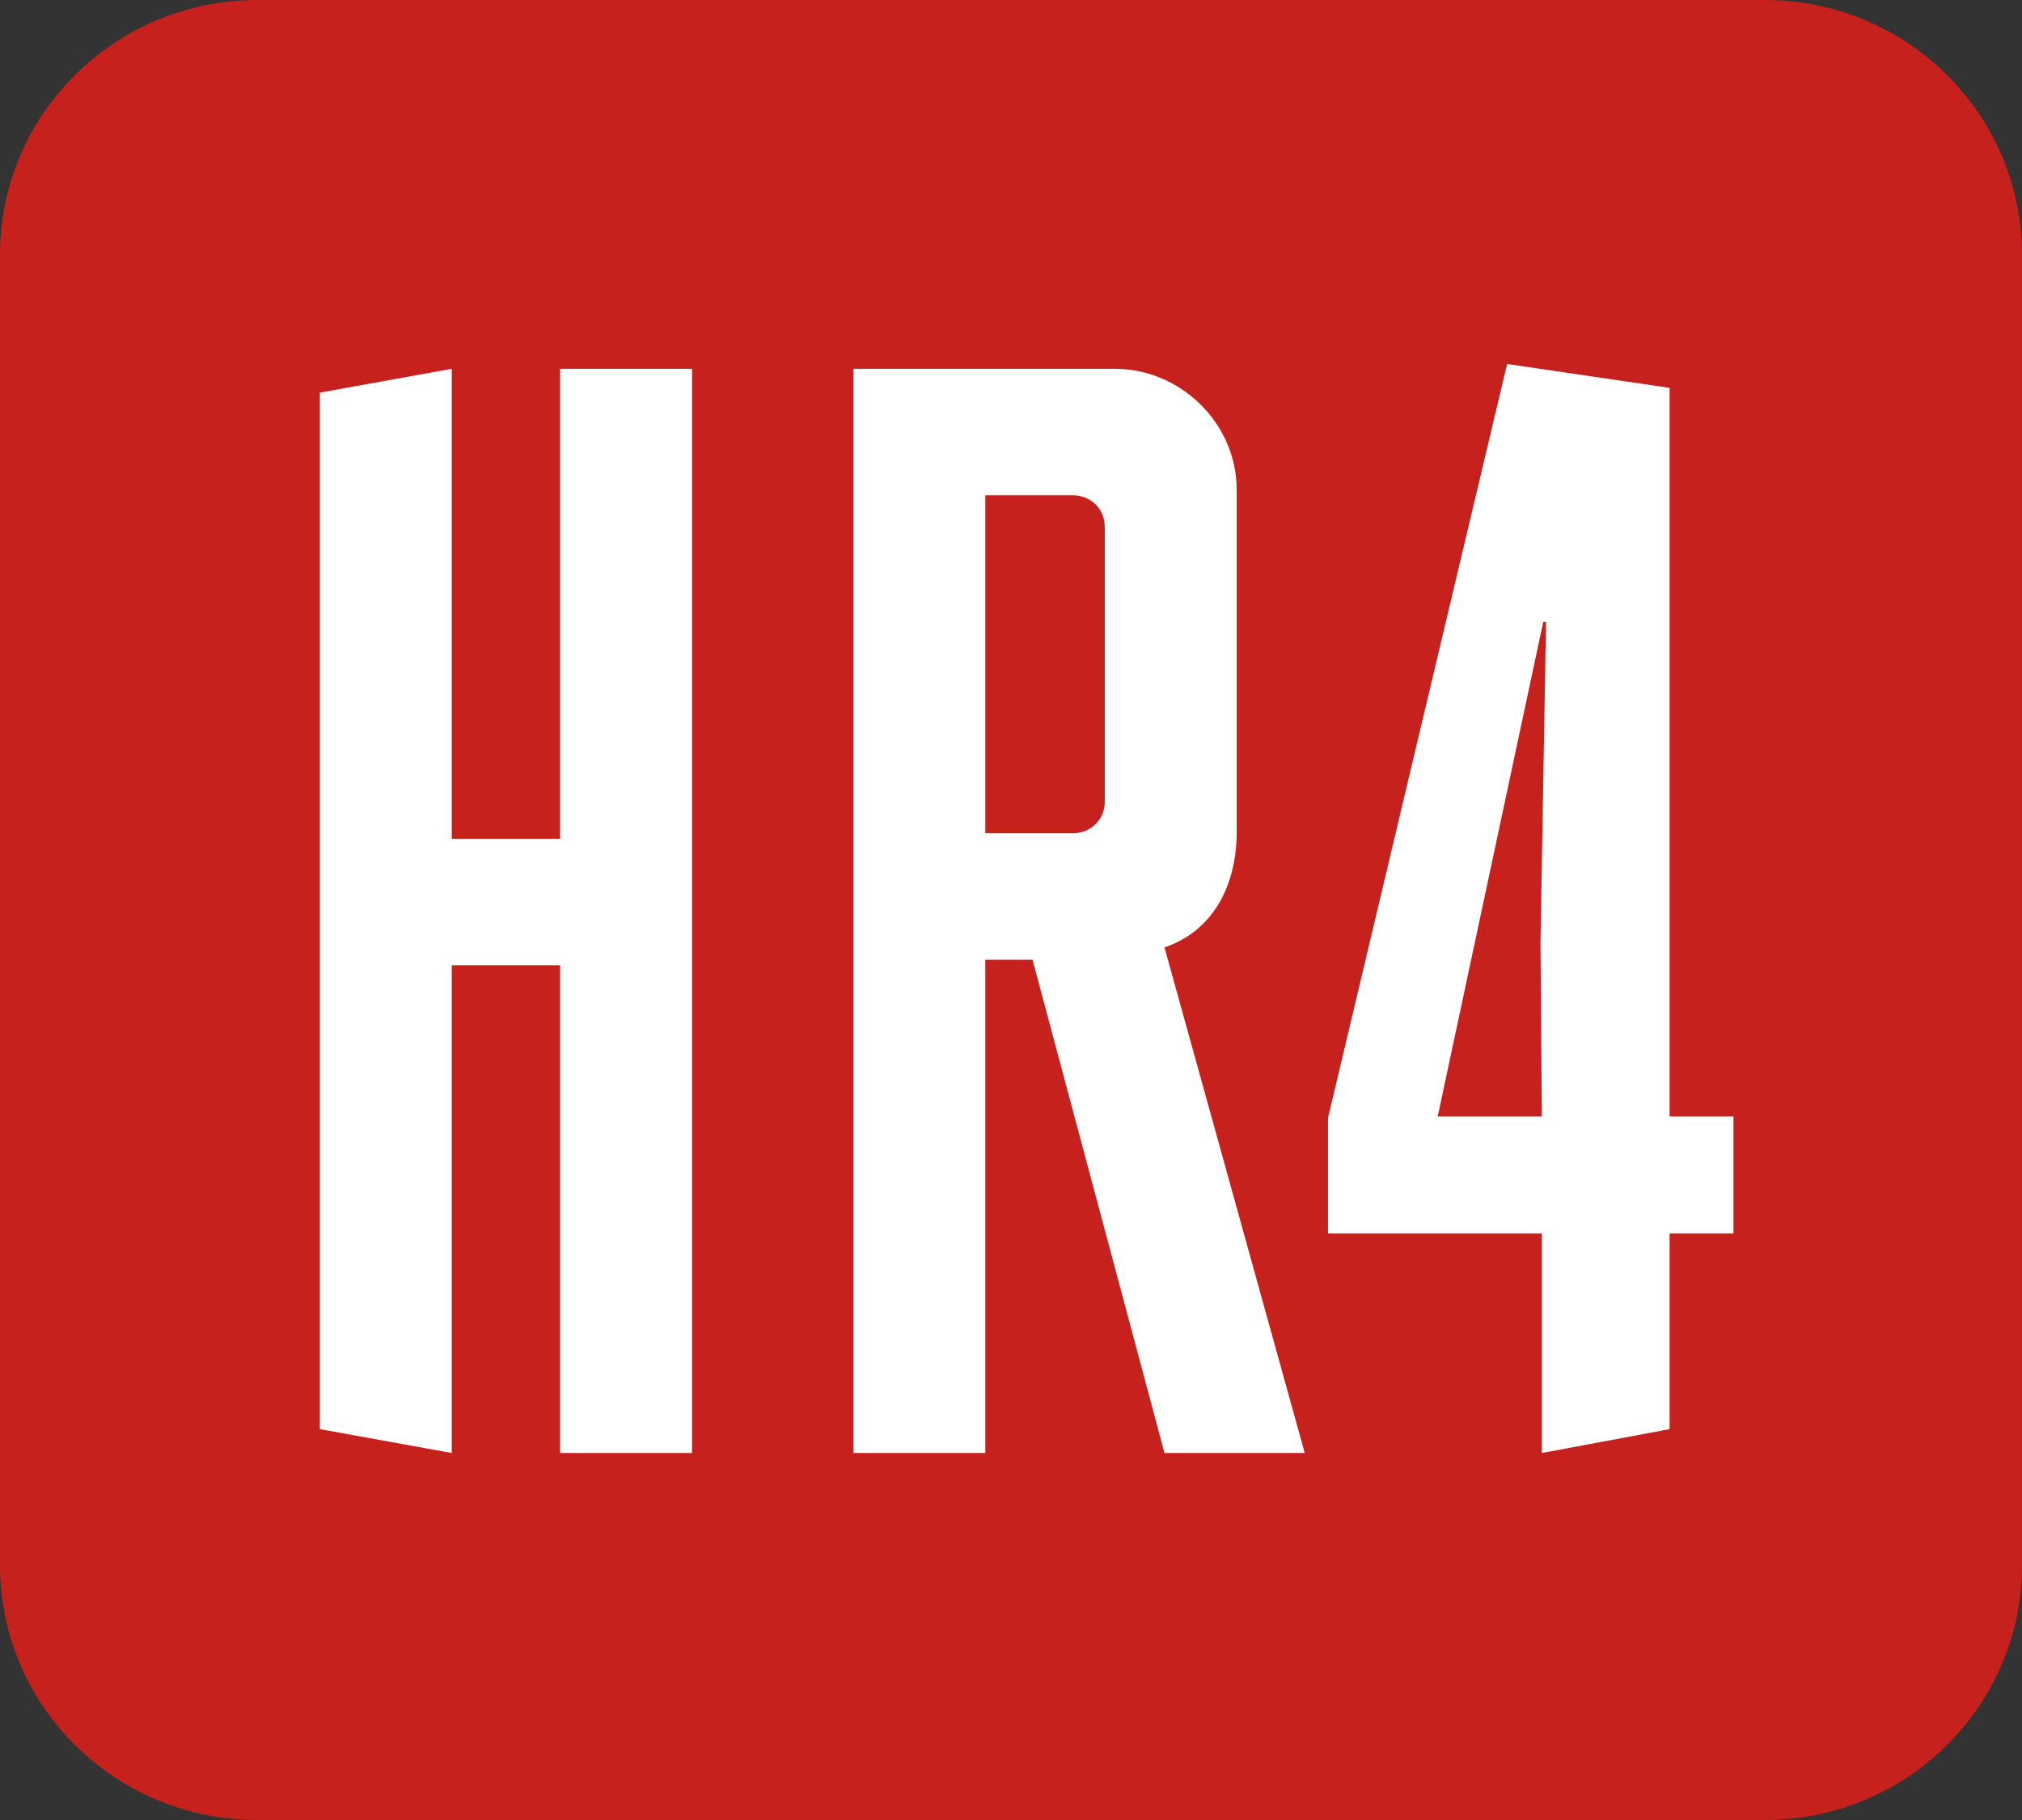 <svg width="80" height="72" viewBox="0 0 80 72" fill="none" xmlns="http://www.w3.org/2000/svg">
<rect x="0" y="0" width="80" height="72" fill="#333333" stroke="none"/>
<g clip-path="url(#clip0_11209_2690)">
<path d="M69.818 0H10.182C4.559 0 0 4.513 0 10.08V61.92C0 67.487 4.559 72 10.182 72H69.818C75.441 72 80 67.487 80 61.92V10.08C80 4.513 75.441 0 69.818 0Z" fill="#C6211D"/>
<path d="M52.542 44.224L59.629 14.4L66.058 15.345V44.17H68.585V48.794H66.058V56.537L61.003 57.481V48.794H52.542M61.003 44.17L60.948 37.317L61.168 24.603H61.058L56.882 44.17H61.003Z" fill="white"/>
<path d="M44.094 14.589C46.732 14.589 48.929 16.765 48.929 19.376V32.91C48.929 35.032 47.995 36.827 46.072 37.48L51.622 57.481H46.072L40.852 37.969H38.984V57.481H33.765V14.589M38.984 19.593V32.965H42.446C43.16 32.965 43.71 32.421 43.71 31.714V20.844C43.71 20.137 43.16 19.593 42.446 19.593H38.984Z" fill="white"/>
<path d="M22.16 38.187H17.874V57.481L12.655 56.537V15.533L17.874 14.589V33.182H22.16V14.589H27.379V57.481H22.16" fill="white"/>
</g>
<defs>
<clipPath id="clip0_11209_2690">
<rect width="80" height="72" fill="white"/>
</clipPath>
</defs>
</svg>
